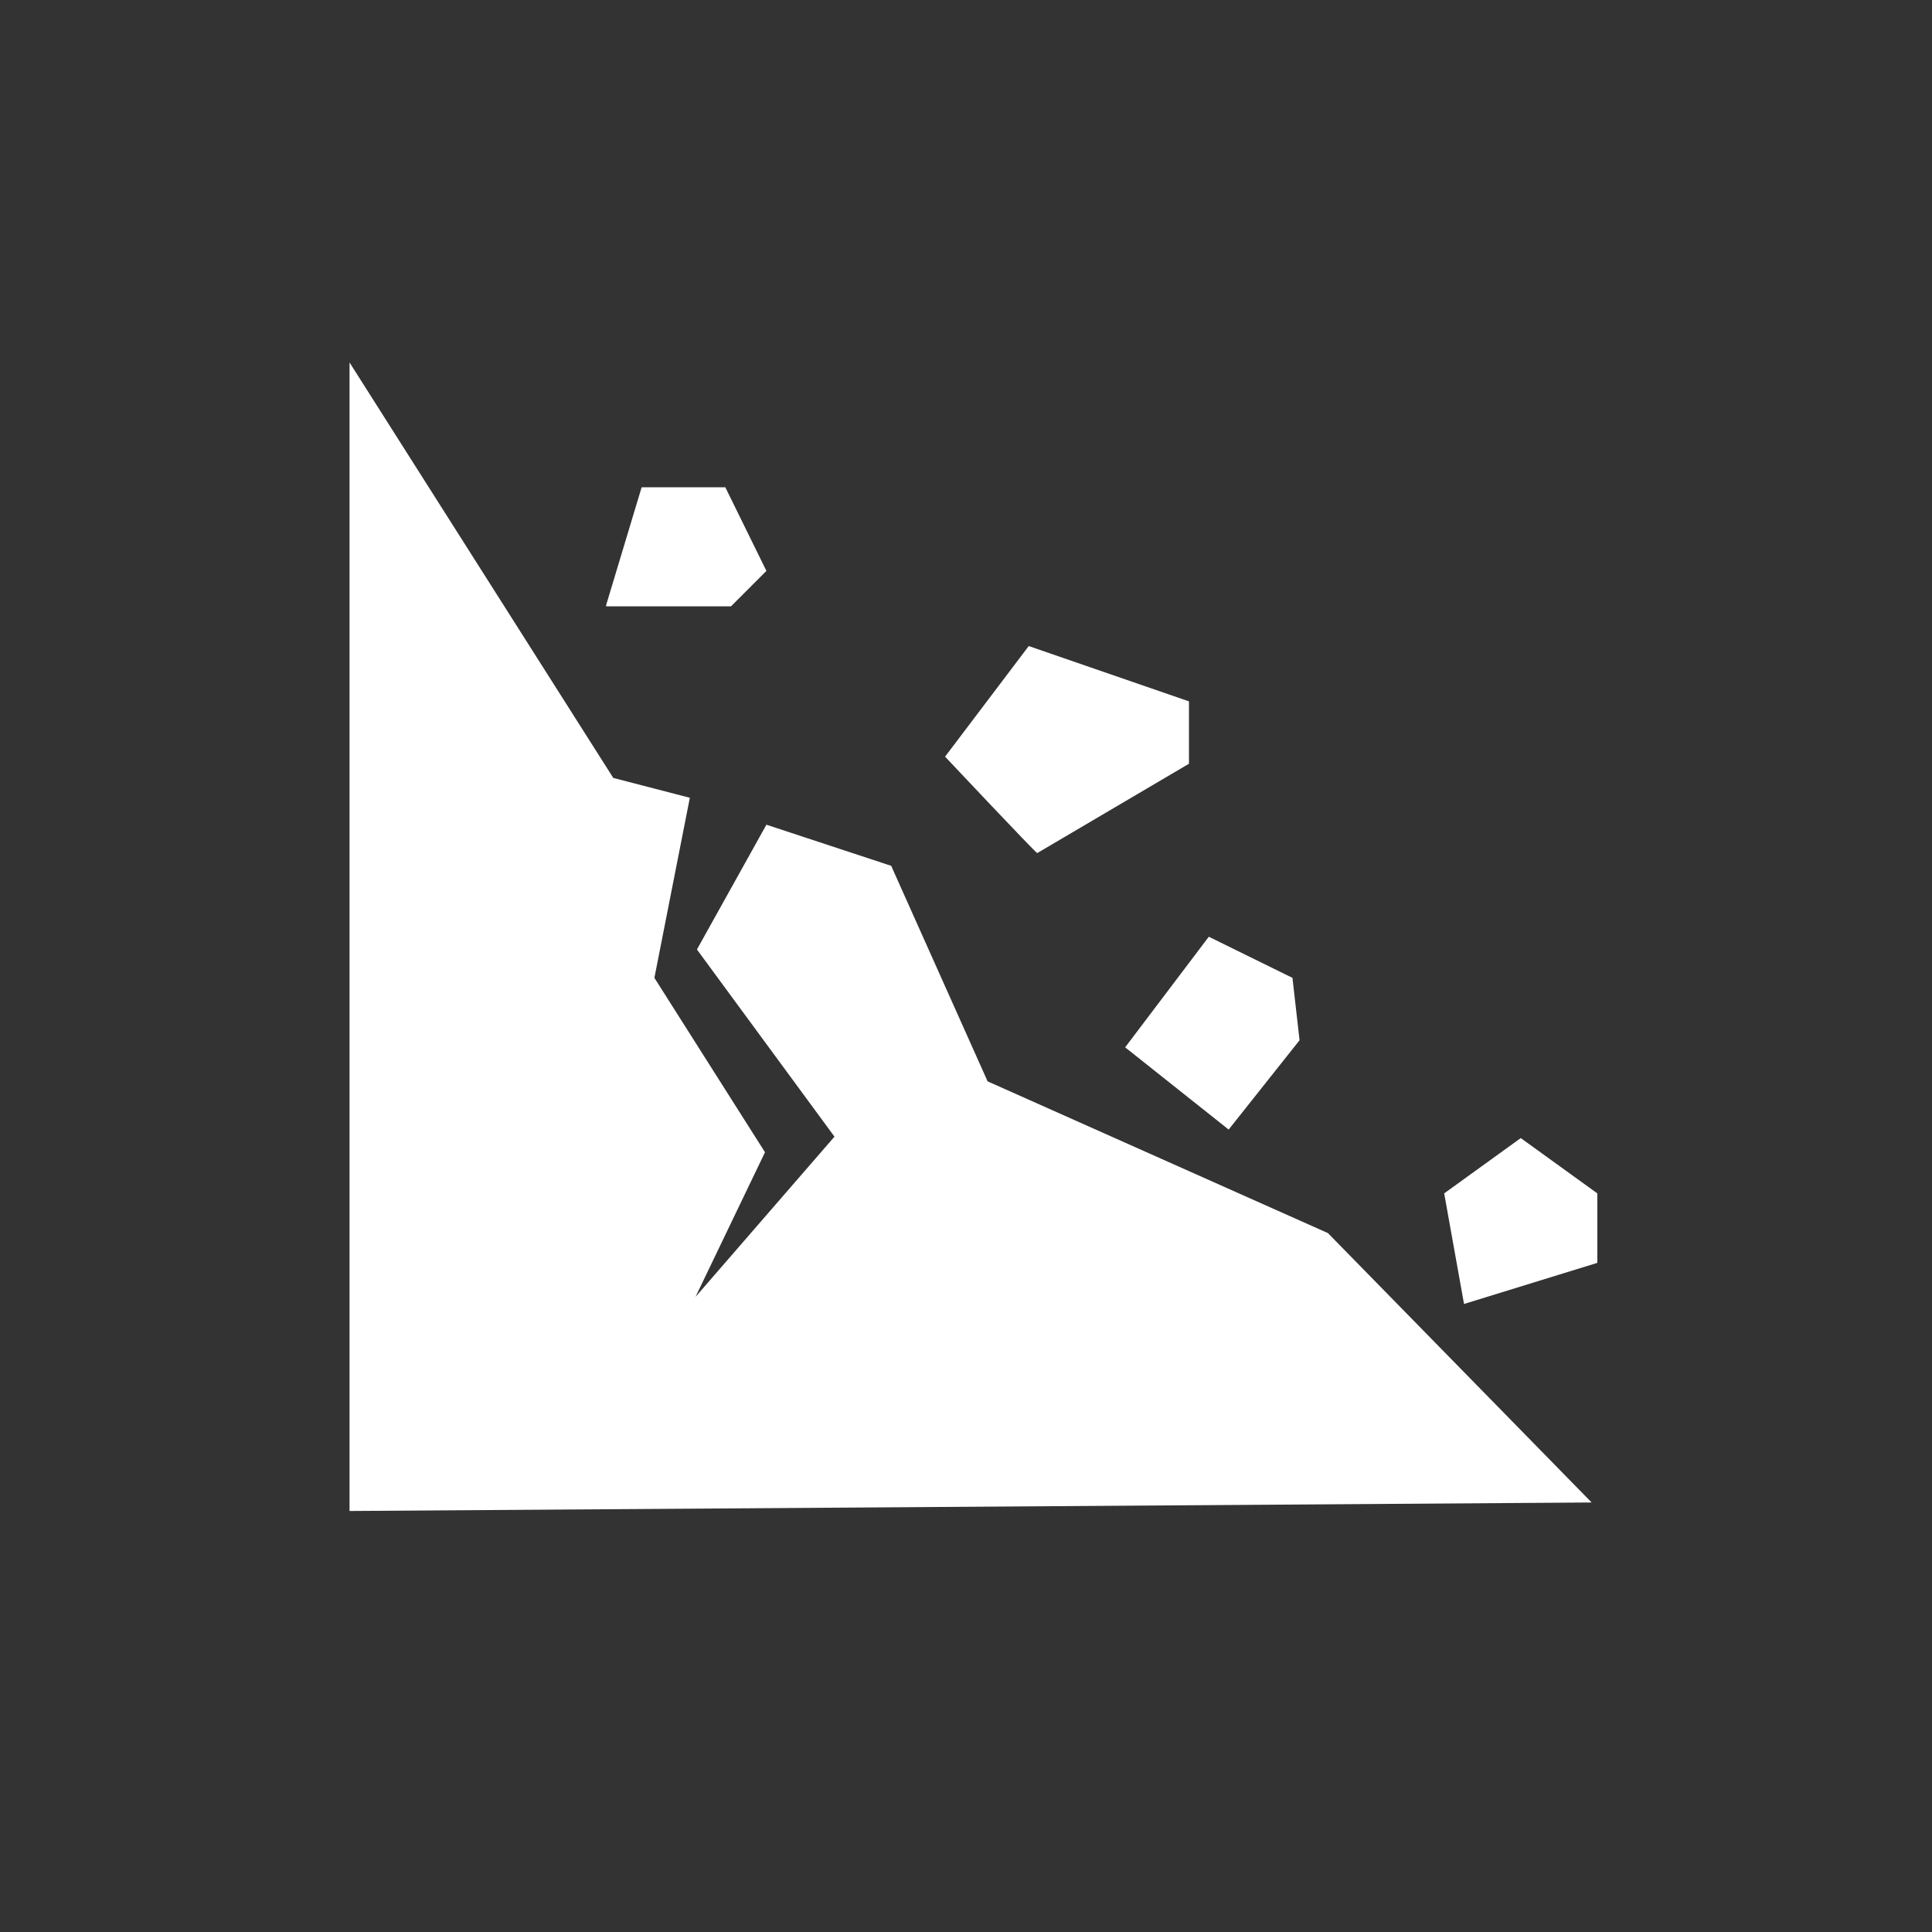 <?xml version="1.0" encoding="UTF-8"?>
<svg width="130px" height="130px" viewBox="0 0 130 130" version="1.1" xmlns="http://www.w3.org/2000/svg" xmlns:xlink="http://www.w3.org/1999/xlink">
    <rect x="0" y="0" width="130" height="130" fill="#333333" stroke="none"/>
    <!-- Generator: Sketch 52.6 (67491) - http://www.bohemiancoding.com/sketch -->
    <title>灾害云</title>
    <desc>Created with Sketch.</desc>
    <g id="Page-1" stroke="none" stroke-width="1" fill="none" fill-rule="evenodd">
        <g id="灾害云" fill="#FFFFFF" fill-rule="nonzero">
            <g id="自然灾害" transform="translate(23, 24)">
                <path d="M75.511,63.741 L74.176,56.3 L79.328,52.579 L84.48,56.3 L84.48,60.975 L75.511,63.741 Z M0.52,77.671 L0.52,0.39 L18.266,28.345 L23.418,29.681 L21.033,41.798 L28.475,53.533 L23.8,63.264 L33.15,52.483 L23.895,39.889 L28.57,31.493 L36.966,34.26 L43.454,48.762 L66.352,58.971 L84.098,77.099 L0.52,77.671 Z M52.709,46.473 L58.338,39.031 L63.967,41.798 L64.444,45.995 L59.674,52.006 L52.709,46.473 Z M40.592,26.914 L46.221,19.472 L57.002,23.193 L57.002,27.391 L46.793,33.402 C46.698,33.402 40.592,26.914 40.592,26.914 Z M17.789,16.705 L20.175,8.786 L25.804,8.786 L28.57,14.415 L26.185,16.801 L17.789,16.801 L17.789,16.705 Z" id="Shape"></path>
            </g>
        </g>
    </g>
</svg>